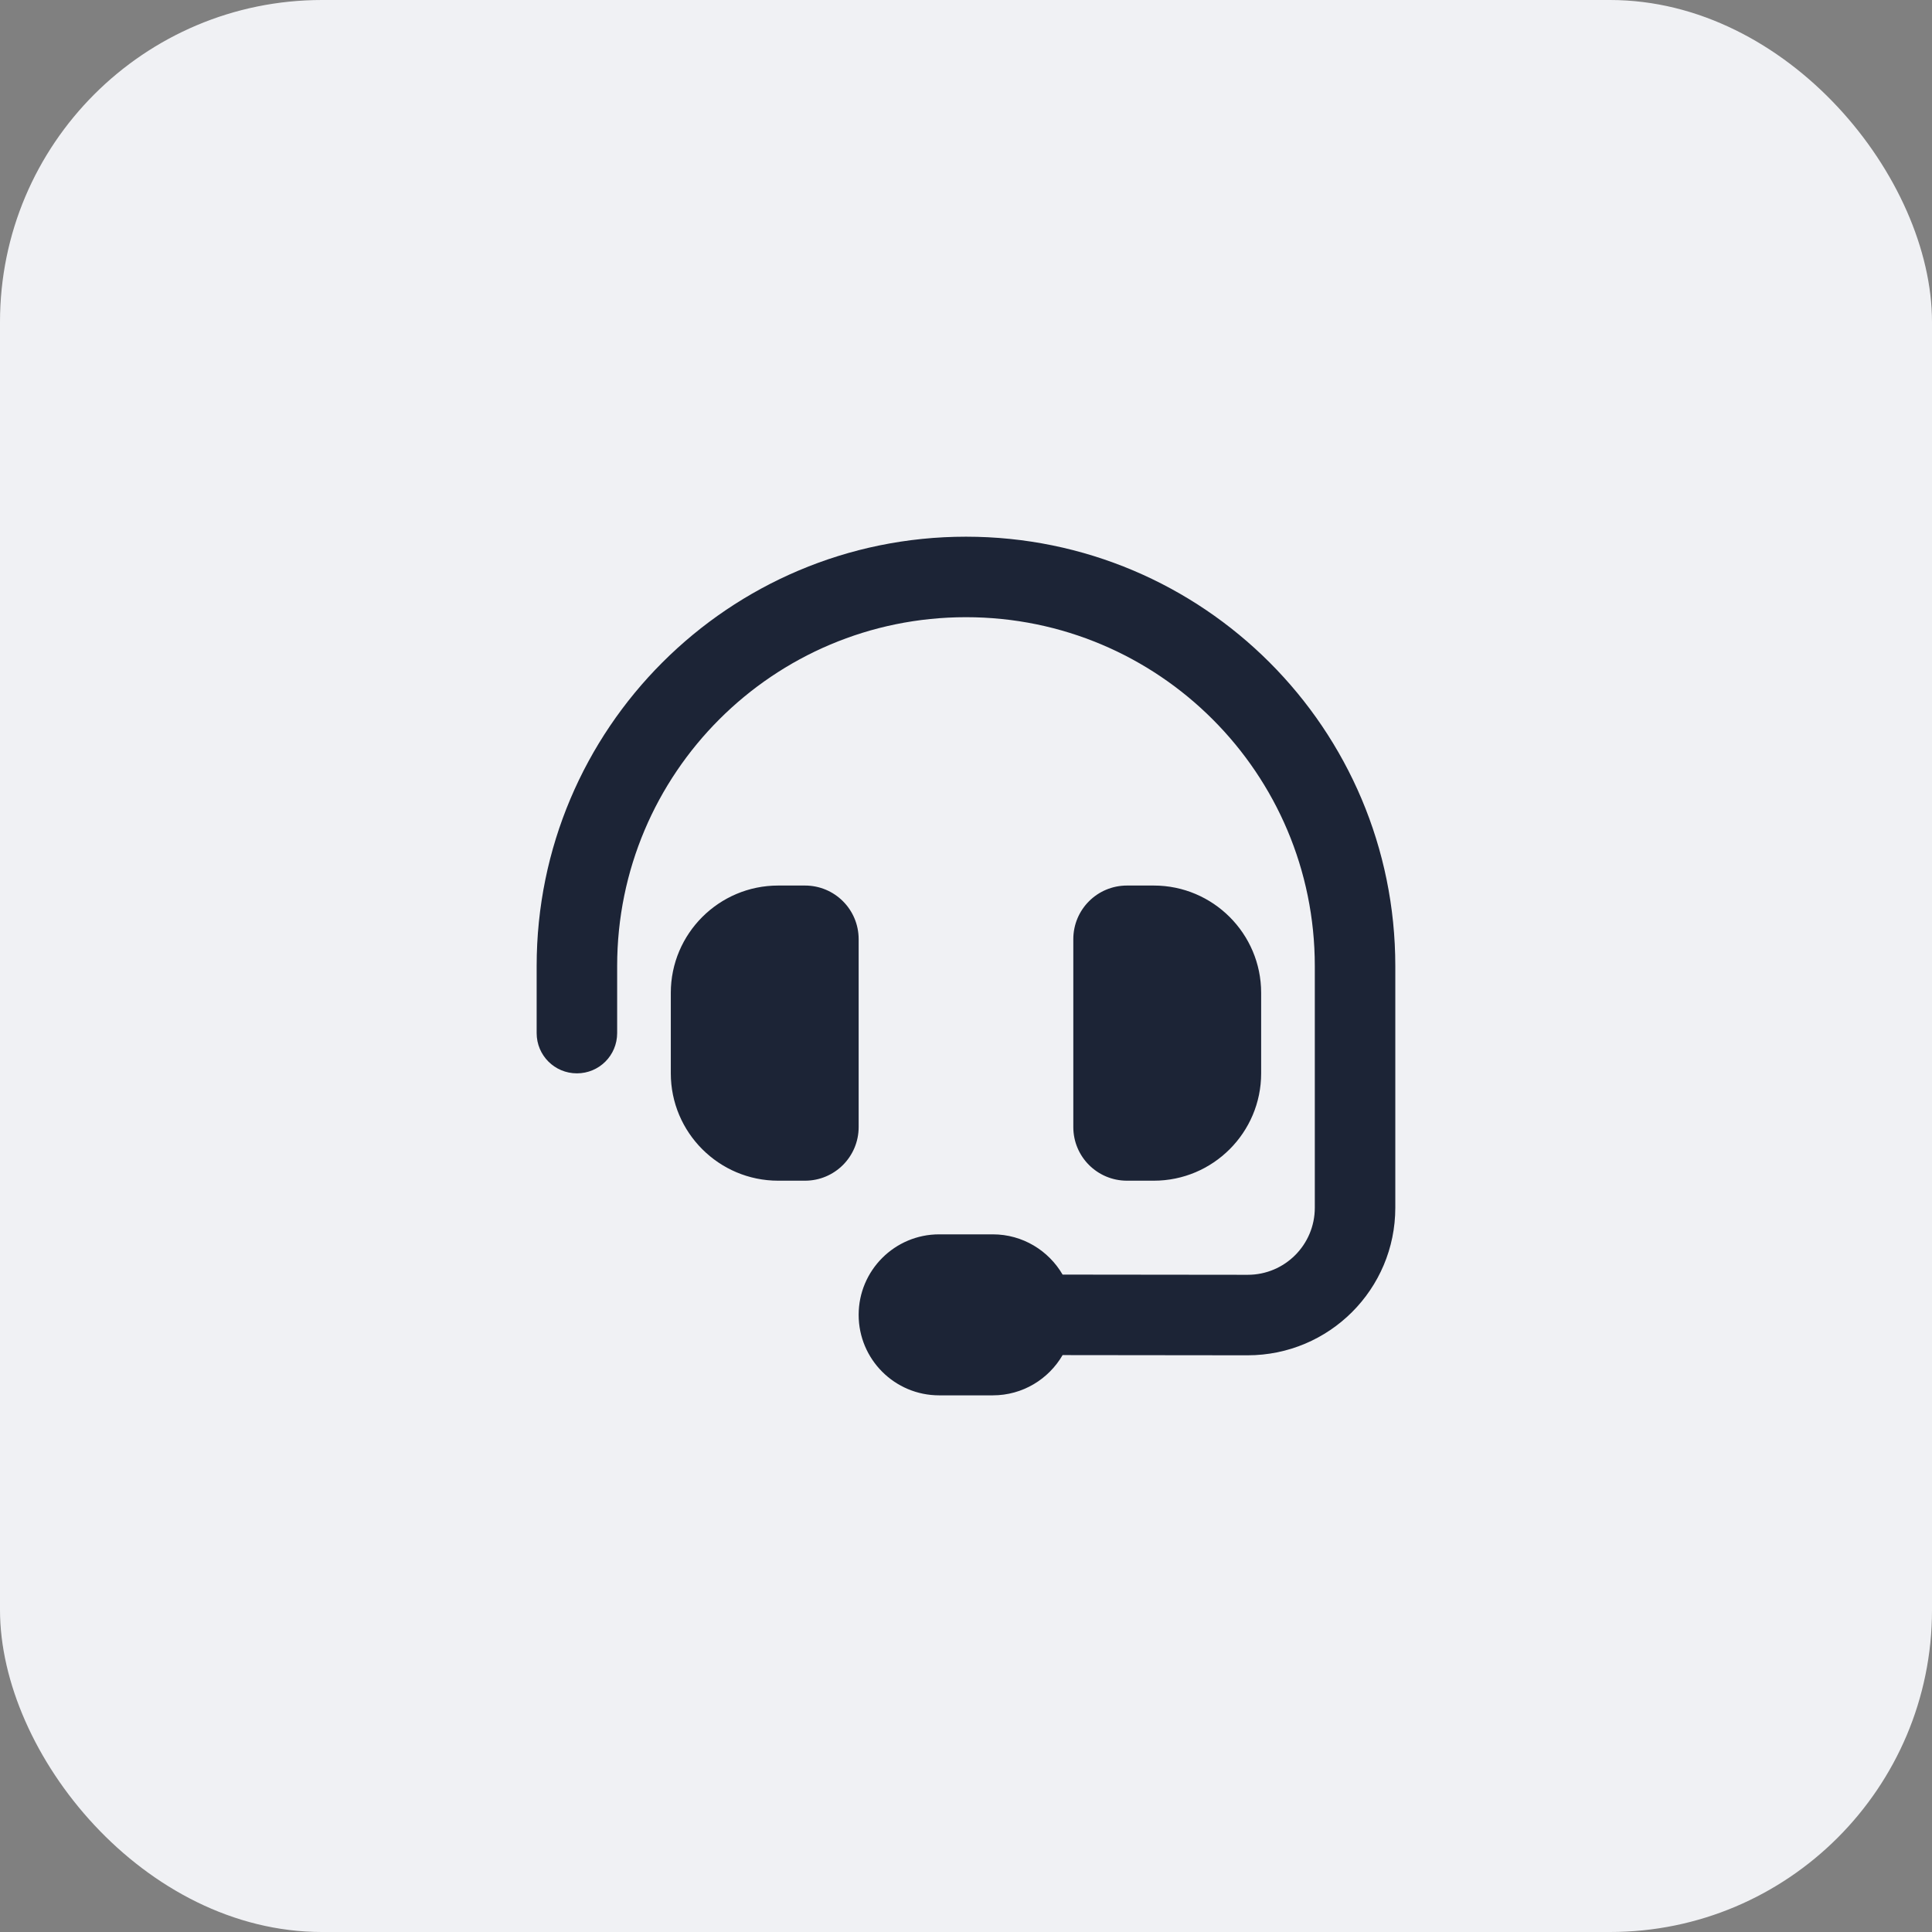 <svg width="48" height="48" viewBox="0 0 48 48" fill="none" xmlns="http://www.w3.org/2000/svg">
<rect x="0" y="0" width="48" height="48" fill="#808080" stroke="none"/>
<rect width="48" height="48" rx="8" fill="#F0F1F4"/>
<g clip-path="url(#clip0_132_25183)">
<path d="M24 15.334C19.212 15.334 15.333 19.213 15.333 24.001V25.667C15.333 26.221 14.887 26.667 14.333 26.667C13.779 26.667 13.333 26.221 13.333 25.667V24.001C13.333 18.109 18.108 13.334 24 13.334C29.892 13.334 34.666 18.109 34.666 24.001V30.005C34.666 32.03 33.025 33.672 30.996 33.672L26.4 33.667C26.054 34.263 25.408 34.667 24.666 34.667H23.333C22.229 34.667 21.333 33.772 21.333 32.667C21.333 31.563 22.229 30.667 23.333 30.667H24.666C25.408 30.667 26.054 31.072 26.4 31.667L31 31.672C31.921 31.672 32.666 30.926 32.666 30.005V24.001C32.666 19.213 28.787 15.334 24 15.334ZM19.333 22.001H20C20.737 22.001 21.333 22.596 21.333 23.334V28.001C21.333 28.738 20.737 29.334 20 29.334H19.333C17.862 29.334 16.666 28.138 16.666 26.667V24.667C16.666 23.197 17.862 22.001 19.333 22.001ZM28.666 22.001C30.137 22.001 31.333 23.197 31.333 24.667V26.667C31.333 28.138 30.137 29.334 28.666 29.334H28C27.262 29.334 26.666 28.738 26.666 28.001V23.334C26.666 22.596 27.262 22.001 28 22.001H28.666Z" fill="#1C2436"/>
</g>
<defs>
<clipPath id="clip0_132_25183">
<rect width="21.333" height="21.333" fill="white" transform="translate(13.333 13.334)"/>
</clipPath>
</defs>
</svg>
